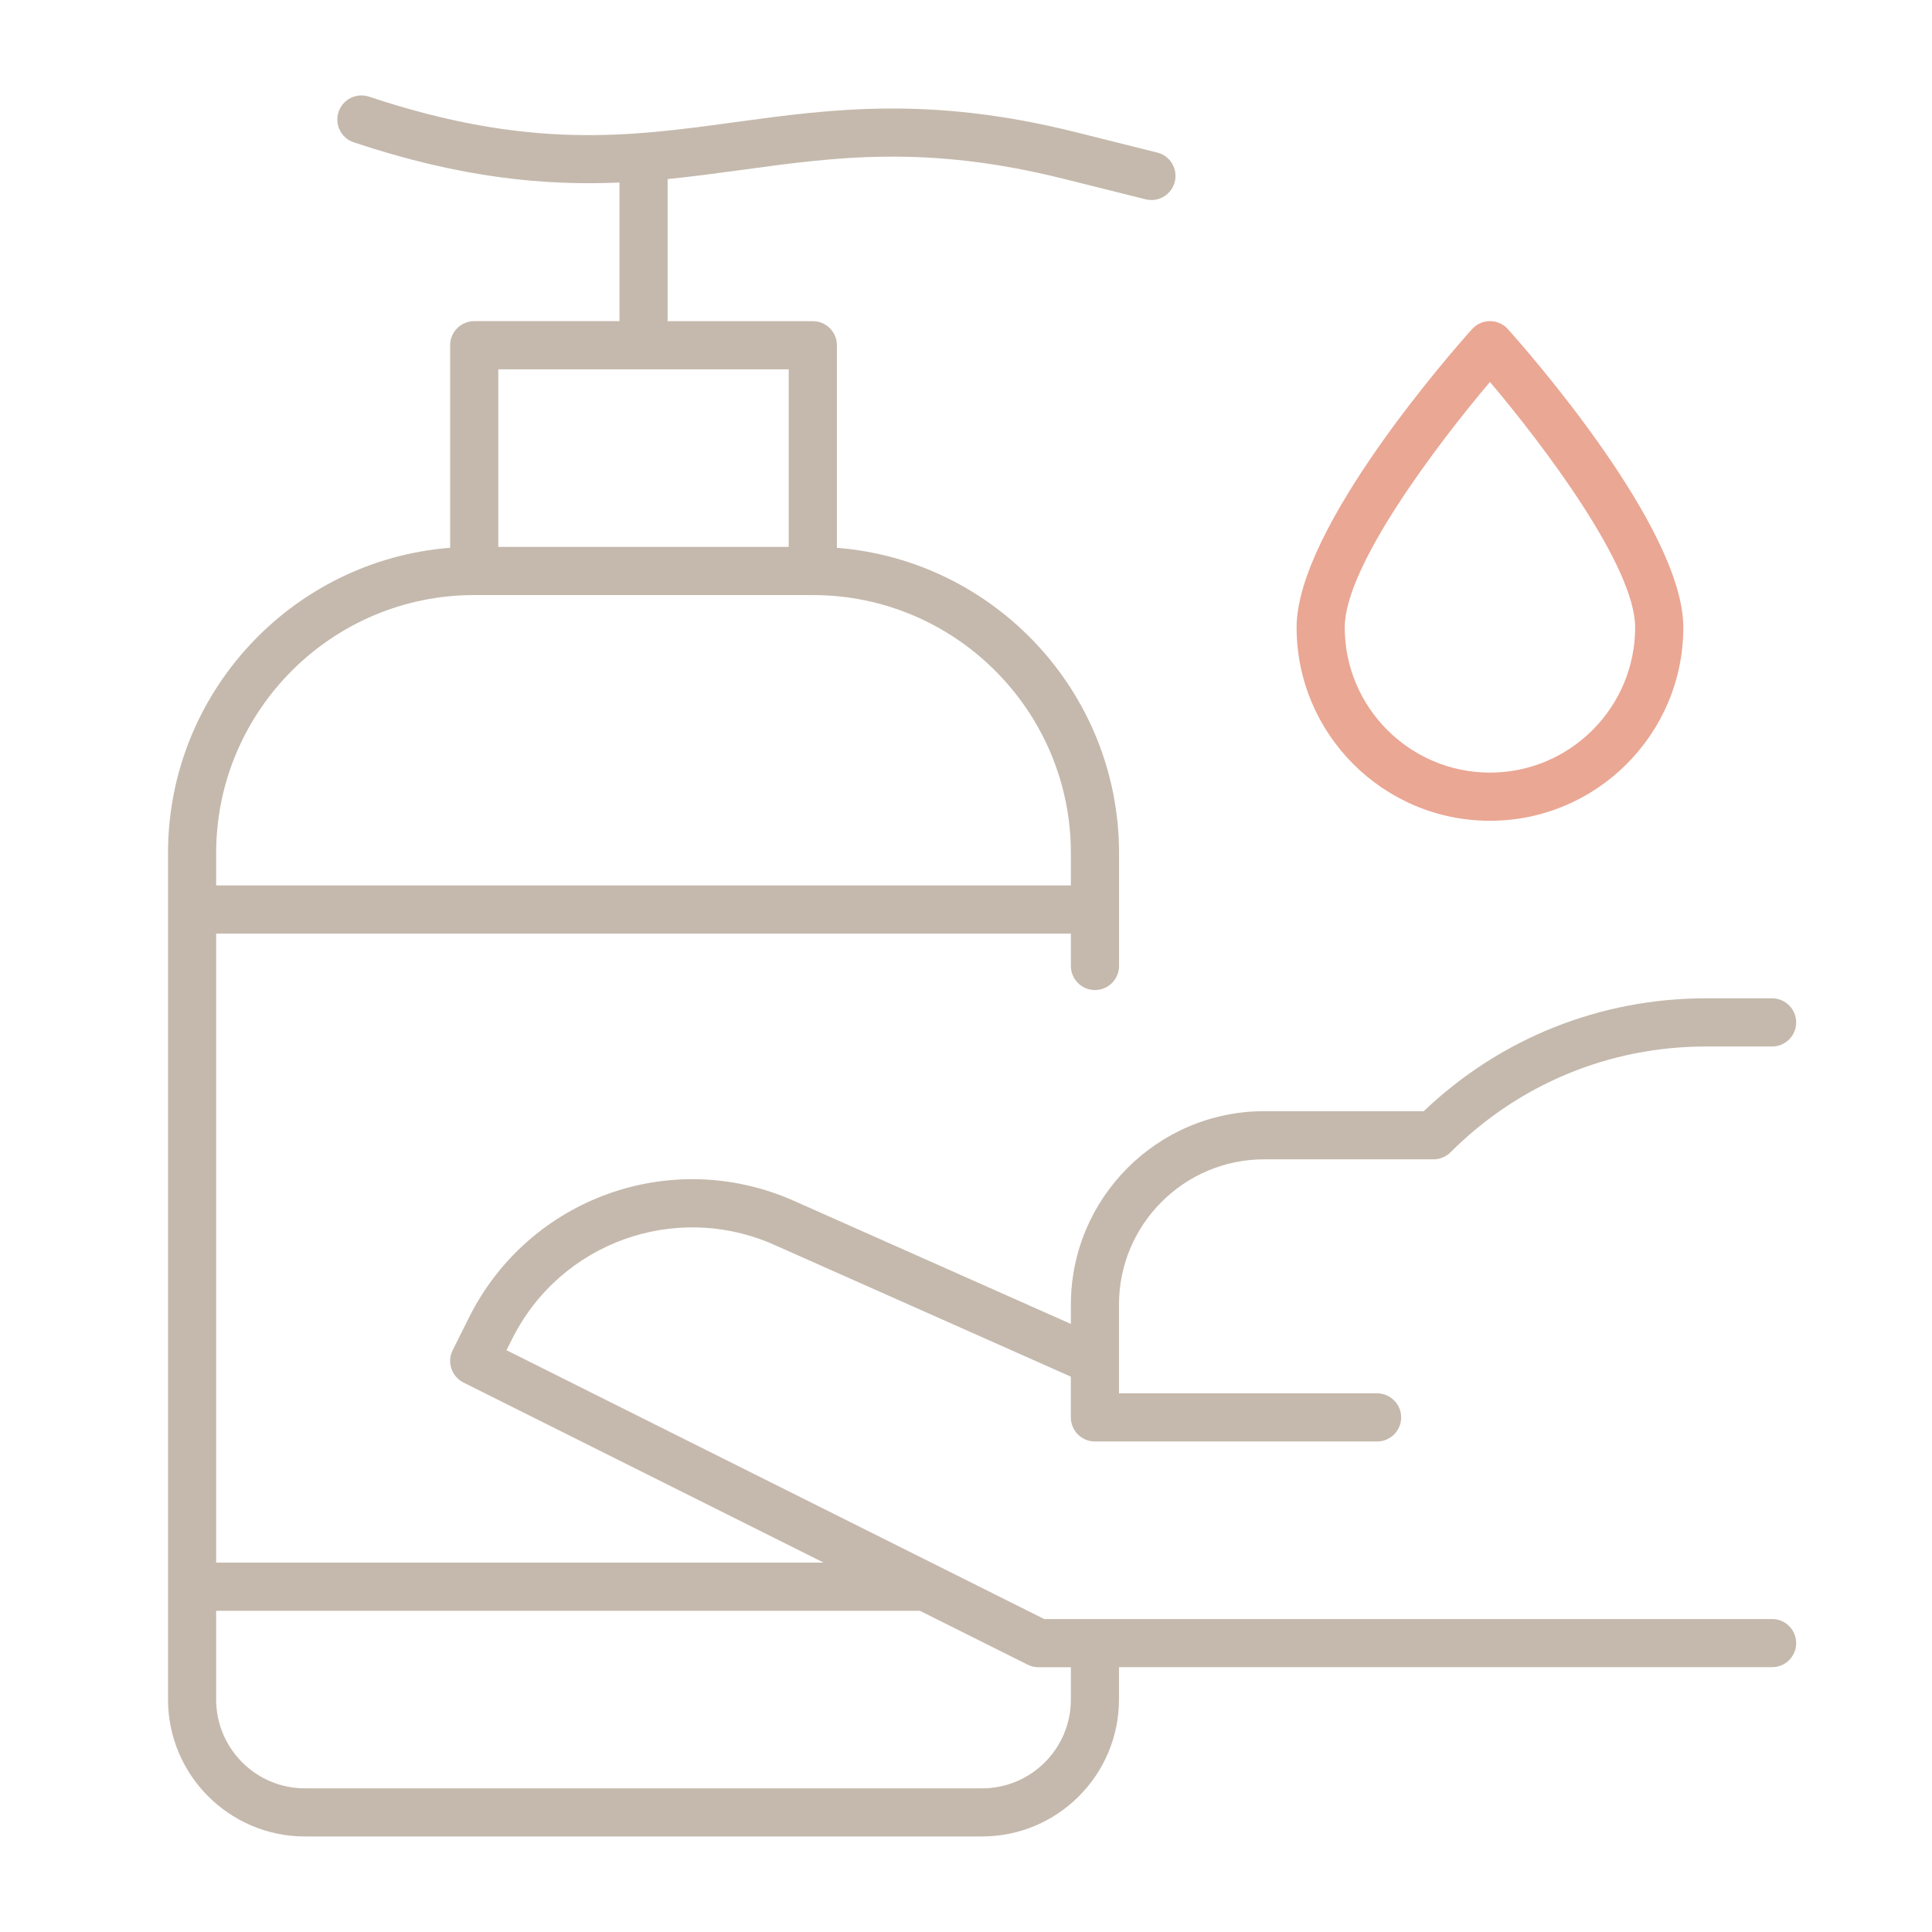 <svg xmlns="http://www.w3.org/2000/svg" id="Layer_1" viewBox="0 0 600 600"><defs><style>      .st0 {        fill: #c5b9ad;      }      .st1 {        fill: #eaa794;      }    </style></defs><path class="st0" d="M550.35,502.81h-226.06l-166.99-83.49,1.75-3.49c15-30.02,50.79-42.85,81.44-29.22l92.07,40.92v12.66c0,4.13,3.35,7.48,7.48,7.48h87.62c4.13,0,7.48-3.35,7.48-7.48s-3.35-7.48-7.48-7.48h-80.15v-9.88s0-.05,0-.08v-17.61c0-24.87,20.24-45.1,45.1-45.1h52.58c1.98,0,3.88-.79,5.29-2.19,21.19-21.19,49.36-32.85,79.33-32.85h20.53c4.13,0,7.48-3.35,7.48-7.48s-3.35-7.48-7.48-7.48h-20.53c-32.92,0-63.92,12.42-87.66,35.05h-49.53c-33.11,0-60.05,26.94-60.05,60.06v6.01l-85.99-38.22c-38.01-16.89-82.32-.98-100.91,36.2l-5.09,10.18c-1.84,3.69-.35,8.18,3.35,10.03l111.86,55.93H67.13v-195.34h265.44v10.05c0,4.13,3.35,7.48,7.48,7.48s7.48-3.35,7.48-7.48v-35.05c0-49.92-38.67-90.98-87.62-94.81v-62.91c0-4.13-3.35-7.48-7.48-7.48h-45.09v-44.13c7.83-.78,15.4-1.81,22.91-2.83,29.58-4.04,57.54-7.88,100.04,2.75l25.48,6.37c.61.15,1.22.22,1.83.22,3.35,0,6.39-2.27,7.24-5.67,1.01-4.01-1.43-8.07-5.44-9.07l-25.48-6.37c-45.31-11.32-76-7.12-105.71-3.06-32.73,4.48-63.66,8.71-113.61-7.93-3.92-1.29-8.14.81-9.46,4.73-1.31,3.92.81,8.16,4.73,9.46,33.62,11.21,59.61,13.47,82.51,12.48v43.04h-45.1c-4.13,0-7.48,3.35-7.48,7.48v62.91c-48.95,3.83-87.62,44.89-87.62,94.81v262.87c0,23.45,19.07,42.53,42.52,42.53h210.29c23.45,0,42.52-19.08,42.52-42.53v-10.04h202.83c4.13,0,7.48-3.35,7.48-7.48s-3.35-7.48-7.48-7.48ZM154.75,114.7h90.19v55.14h-90.19v-55.14ZM147.28,184.8h105.14c44.19,0,80.15,35.95,80.15,80.14v10.04H67.13v-10.04c0-44.19,35.96-80.14,80.15-80.14ZM332.57,527.82c0,15.2-12.37,27.57-27.57,27.57H94.7c-15.2,0-27.57-12.37-27.57-27.57v-27.57h218.39c.06,0,.11,0,.17,0l33.49,16.74c1.04.52,2.18.79,3.35.79h10.04v10.04Z"></path><path class="st1" d="M462.72,254.9c-33.11,0-60.05-26.94-60.05-60.06,0-31,48.91-86.41,54.48-92.62,1.42-1.58,3.44-2.49,5.57-2.49h0c2.12,0,4.15.9,5.57,2.49,5.58,6.22,54.48,61.61,54.48,92.62,0,33.11-26.94,60.06-60.04,60.06ZM462.72,118.62c-16.34,19.3-45.1,57.21-45.1,76.22,0,24.87,20.24,45.1,45.1,45.1s45.09-20.23,45.09-45.1c0-19.02-28.75-56.92-45.09-76.22Z"></path></svg>